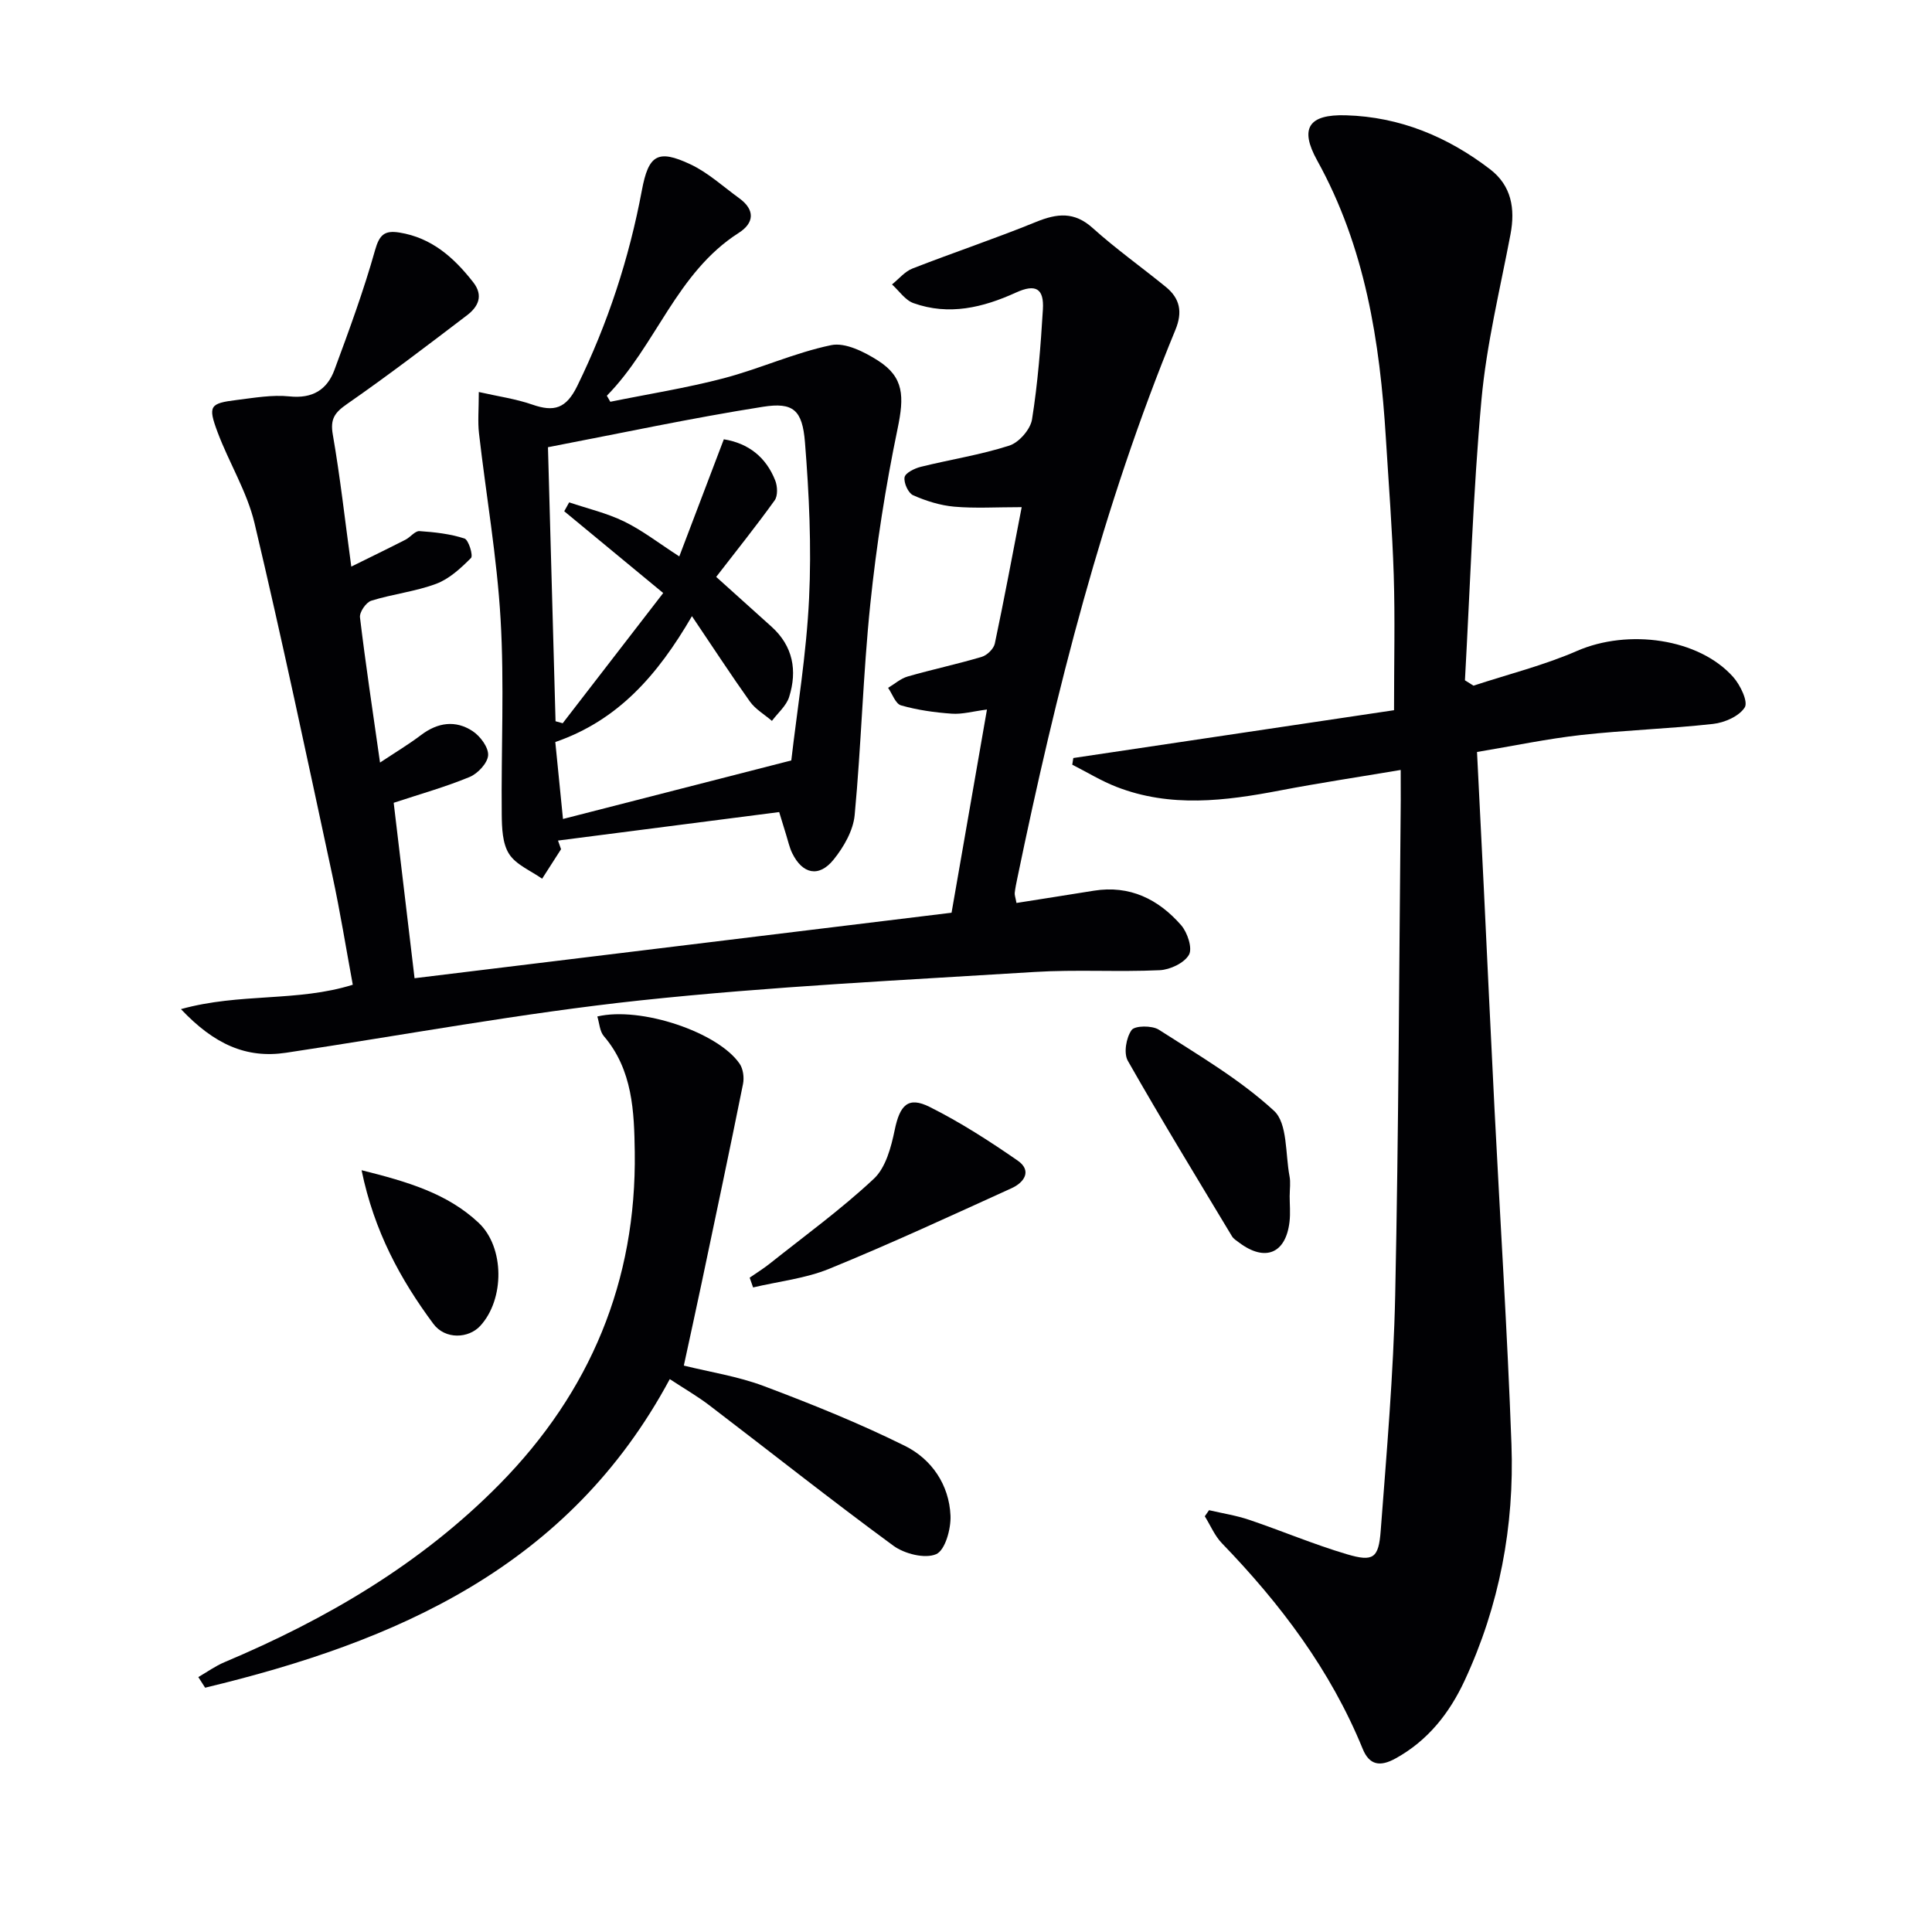 <svg enable-background="new 0 0 400 400" viewBox="0 0 400 400" xmlns="http://www.w3.org/2000/svg"><g fill="#010104"><path d="m290 159.41c-8.77 1.48-16.92 2.7-25 4.25-11.37 2.18-22.69 3.6-33.85-.75-3.16-1.23-6.1-3.04-9.15-4.59.07-.46.15-.92.22-1.38 22.44-3.35 44.87-6.69 66.4-9.9 0-10.11.22-19.03-.06-27.93-.3-9.47-1.05-18.92-1.63-28.38-1.23-20.04-4.3-39.6-14.23-57.52-3.68-6.65-1.78-9.57 5.96-9.34 11.17.32 21.06 4.44 29.84 11.17 4.43 3.4 5.24 8.14 4.23 13.48-2.16 11.39-4.96 22.74-6.01 34.25-1.75 19.3-2.34 38.71-3.42 58.08.59.37 1.18.74 1.77 1.11 7.17-2.36 14.56-4.2 21.45-7.2 10.52-4.58 25.18-2.64 32.34 5.43 1.46 1.65 3.11 5.09 2.37 6.27-1.15 1.83-4.18 3.16-6.56 3.42-9.07 1.01-18.22 1.28-27.29 2.29-7.05.79-14.03 2.26-21.58 3.52.48 9.69.96 18.96 1.41 28.22.74 15.28 1.44 30.57 2.22 45.85 1.17 23.08 2.66 46.15 3.5 69.24.62 16.98-2.49 33.44-9.69 48.93-3.13 6.74-7.6 12.45-14.33 16.15-3.16 1.74-5.39 1.41-6.78-2-6.65-16.29-17.01-30.01-29.14-42.56-1.5-1.55-2.38-3.71-3.55-5.59.29-.42.59-.84.88-1.26 2.79.65 5.66 1.09 8.36 2.01 6.76 2.29 13.36 5.09 20.19 7.11 5.45 1.61 6.56.84 6.99-4.87 1.23-16.24 2.65-32.49 3-48.76.72-34.13.81-68.27 1.15-102.4.01-1.78-.01-3.57-.01-6.35z"/><path d="m211.53 105c-5.33 0-9.68.28-13.97-.1-2.9-.26-5.83-1.18-8.5-2.36-1.02-.45-1.97-2.56-1.78-3.72.15-.9 2.05-1.84 3.32-2.16 6.11-1.52 12.39-2.48 18.36-4.4 2.01-.64 4.38-3.36 4.71-5.43 1.2-7.52 1.79-15.16 2.25-22.77.26-4.36-1.51-5.34-5.57-3.49-6.85 3.12-13.88 4.81-21.22 2.19-1.72-.61-2.98-2.54-4.45-3.87 1.41-1.13 2.65-2.68 4.25-3.3 8.48-3.31 17.14-6.2 25.57-9.64 4.35-1.77 7.9-2.19 11.73 1.26 4.81 4.33 10.12 8.1 15.15 12.2 2.93 2.39 3.49 5.2 1.98 8.87-15.11 36.66-24.74 74.92-32.75 113.63-.2.97-.41 1.95-.52 2.94-.05.46.15.94.36 2.1 5.37-.85 10.7-1.68 16.02-2.54 7.44-1.19 13.37 1.76 18.07 7.14 1.31 1.5 2.39 4.78 1.62 6.13-.98 1.71-3.91 3.09-6.06 3.19-8.65.4-17.35-.17-25.98.37-27.2 1.7-54.45 2.99-81.53 5.88-24.56 2.63-48.91 7.17-73.36 10.84-8.23 1.23-14.87-1.73-21.77-9.03 12.26-3.41 24.08-1.45 35.58-5.05-1.39-7.51-2.61-15.14-4.24-22.69-5.23-24.32-10.36-48.66-16.1-72.86-1.55-6.53-5.28-12.51-7.66-18.87-2.03-5.44-1.61-5.96 3.99-6.65 3.62-.45 7.33-1.11 10.9-.74 4.76.5 7.79-1.37 9.31-5.48 3.03-8.18 6.05-16.4 8.41-24.79.9-3.2 1.97-4.14 5.01-3.66 6.72 1.07 11.32 5.19 15.31 10.29 2.21 2.83.99 5.12-1.3 6.86-8.19 6.24-16.39 12.5-24.84 18.37-2.54 1.77-3.49 3.08-2.93 6.3 1.53 8.78 2.51 17.65 3.83 27.35 4.22-2.09 7.74-3.79 11.22-5.57 1.02-.52 1.98-1.84 2.9-1.78 3.14.21 6.34.57 9.31 1.53.86.27 1.84 3.54 1.36 4.03-2.1 2.11-4.49 4.33-7.21 5.35-4.31 1.61-9.03 2.12-13.44 3.5-1.08.34-2.47 2.36-2.34 3.45 1.16 9.68 2.62 19.32 4.15 30.06 3.21-2.13 5.96-3.78 8.51-5.71 3.45-2.61 7.13-3.12 10.66-.8 1.58 1.04 3.31 3.36 3.21 5-.1 1.61-2.13 3.79-3.82 4.49-5.02 2.08-10.29 3.55-15.73 5.35 1.47 12.31 2.89 24.27 4.32 36.32 37.16-4.53 73.7-8.99 111.18-13.56 2.3-13.23 4.73-27.19 7.33-42.07-2.89.37-5.12 1.02-7.29.86-3.53-.25-7.11-.75-10.5-1.72-1.15-.33-1.8-2.37-2.68-3.63 1.35-.8 2.6-1.93 4.06-2.35 5.08-1.46 10.27-2.56 15.34-4.07 1.11-.33 2.47-1.67 2.7-2.76 1.95-9.23 3.67-18.48 5.56-28.23z"/><path d="m116.16 175.82c-1.31 2.04-2.61 4.07-3.92 6.11-2.35-1.67-5.4-2.88-6.84-5.13-1.39-2.17-1.49-5.39-1.52-8.16-.14-13.49.55-27.01-.24-40.46-.75-12.87-3-25.64-4.47-38.47-.28-2.42-.04-4.91-.04-8.55 3.96.9 7.64 1.41 11.09 2.61 4.49 1.56 6.99.85 9.3-3.87 6.32-12.93 10.73-26.39 13.37-40.48 1.37-7.33 3.26-8.59 10.03-5.41 3.67 1.72 6.8 4.62 10.14 7.04 3.3 2.4 3.1 5.11-.09 7.15-12.96 8.27-17.12 23.35-27.33 33.73.24.42.48.84.72 1.25 7.82-1.59 15.74-2.84 23.45-4.86 7.51-1.97 14.7-5.29 22.27-6.86 2.92-.61 6.87 1.39 9.71 3.2 5.4 3.46 5.43 7.43 4.05 14.08-2.49 11.98-4.39 24.13-5.65 36.3-1.51 14.52-1.87 29.17-3.24 43.71-.3 3.21-2.26 6.62-4.36 9.22-3.03 3.76-6.44 3.01-8.56-1.31-.58-1.17-.85-2.5-1.25-3.76-.39-1.23-.76-2.47-1.46-4.77-15.31 1.97-30.55 3.94-45.79 5.9.22.6.42 1.19.63 1.79zm27.1-48.25c-7.15 12.29-15.33 21.58-28.29 26.06.5 5.01 1.01 10.06 1.59 15.93 15.77-4.04 31.09-7.97 47.27-12.12 1.21-10.51 3.13-21.98 3.68-33.52.52-10.75.01-21.6-.85-32.35-.54-6.69-2.42-8.34-8.7-7.35-14.85 2.34-29.56 5.5-44.51 8.37.54 19.56 1.06 38.15 1.57 56.74.49.14.99.27 1.48.41 6.95-9 13.89-18 20.81-26.96-7.22-5.97-13.86-11.45-20.49-16.93.34-.61.68-1.23 1.02-1.84 3.82 1.29 7.82 2.22 11.41 3.97 3.78 1.85 7.16 4.49 11.39 7.22 3.13-8.23 6.16-16.19 9.22-24.25 5.11.83 8.75 3.7 10.65 8.55.47 1.2.55 3.16-.13 4.1-3.82 5.32-7.93 10.44-12.1 15.84 4.1 3.69 7.8 7 11.48 10.33 4.44 4.02 5.33 9.07 3.63 14.51-.58 1.85-2.34 3.32-3.57 4.97-1.54-1.32-3.41-2.4-4.56-4-3.92-5.51-7.62-11.19-12-17.68z"/><path d="m123.67 210.45c8.99-2.12 24.97 3.24 29.46 9.78.74 1.08.97 2.89.7 4.21-2.77 13.78-5.69 27.52-8.58 41.27-1.16 5.52-2.38 11.02-3.67 17.02 5.45 1.35 11.22 2.23 16.56 4.24 9.89 3.72 19.75 7.69 29.21 12.38 5.52 2.74 9.16 8.03 9.44 14.44.12 2.75-1.11 7.17-2.96 7.98-2.32 1.01-6.56-.06-8.86-1.74-12.88-9.45-25.4-19.38-38.1-29.07-2.49-1.9-5.22-3.47-8.2-5.43-20.91 38.95-56.67 54.38-96.2 63.89-.47-.73-.94-1.47-1.41-2.2 1.8-1.04 3.51-2.28 5.41-3.08 21.18-8.93 40.73-20.38 56.99-36.89 18.77-19.07 28.33-42.05 27.96-68.76-.12-8.27-.41-16.99-6.41-23.98-.85-1.01-.91-2.67-1.34-4.06z"/><path d="m267.01 247.5c0 1.83.18 3.67-.03 5.47-.77 6.58-5.07 8.33-10.43 4.3-.53-.4-1.15-.77-1.48-1.31-7.26-12.07-14.61-24.1-21.57-36.34-.89-1.57-.34-4.77.78-6.35.67-.95 4.23-.98 5.63-.09 8.2 5.27 16.75 10.26 23.86 16.8 2.83 2.61 2.33 8.9 3.21 13.53.25 1.28.04 2.65.04 3.98 0 .01 0 .01-.01.01z"/><path d="m155.21 264.53c1.39-.97 2.84-1.86 4.16-2.91 7.26-5.78 14.8-11.25 21.55-17.57 2.47-2.31 3.58-6.54 4.32-10.1 1.06-5.13 2.75-7.02 7.24-4.77 6.34 3.17 12.37 7.06 18.21 11.1 3.03 2.1 1.37 4.54-1.26 5.73-12.52 5.69-25 11.47-37.72 16.67-4.96 2.03-10.51 2.62-15.79 3.87-.23-.67-.47-1.34-.71-2.02z"/><path d="m74.86 242.28c9.6 2.4 17.78 4.82 24.24 10.89 5.39 5.07 5.4 15.85.32 21.35-2.39 2.6-7.24 2.88-9.71-.45-6.8-9.17-12.24-19.12-14.85-31.79z"/></g></svg>